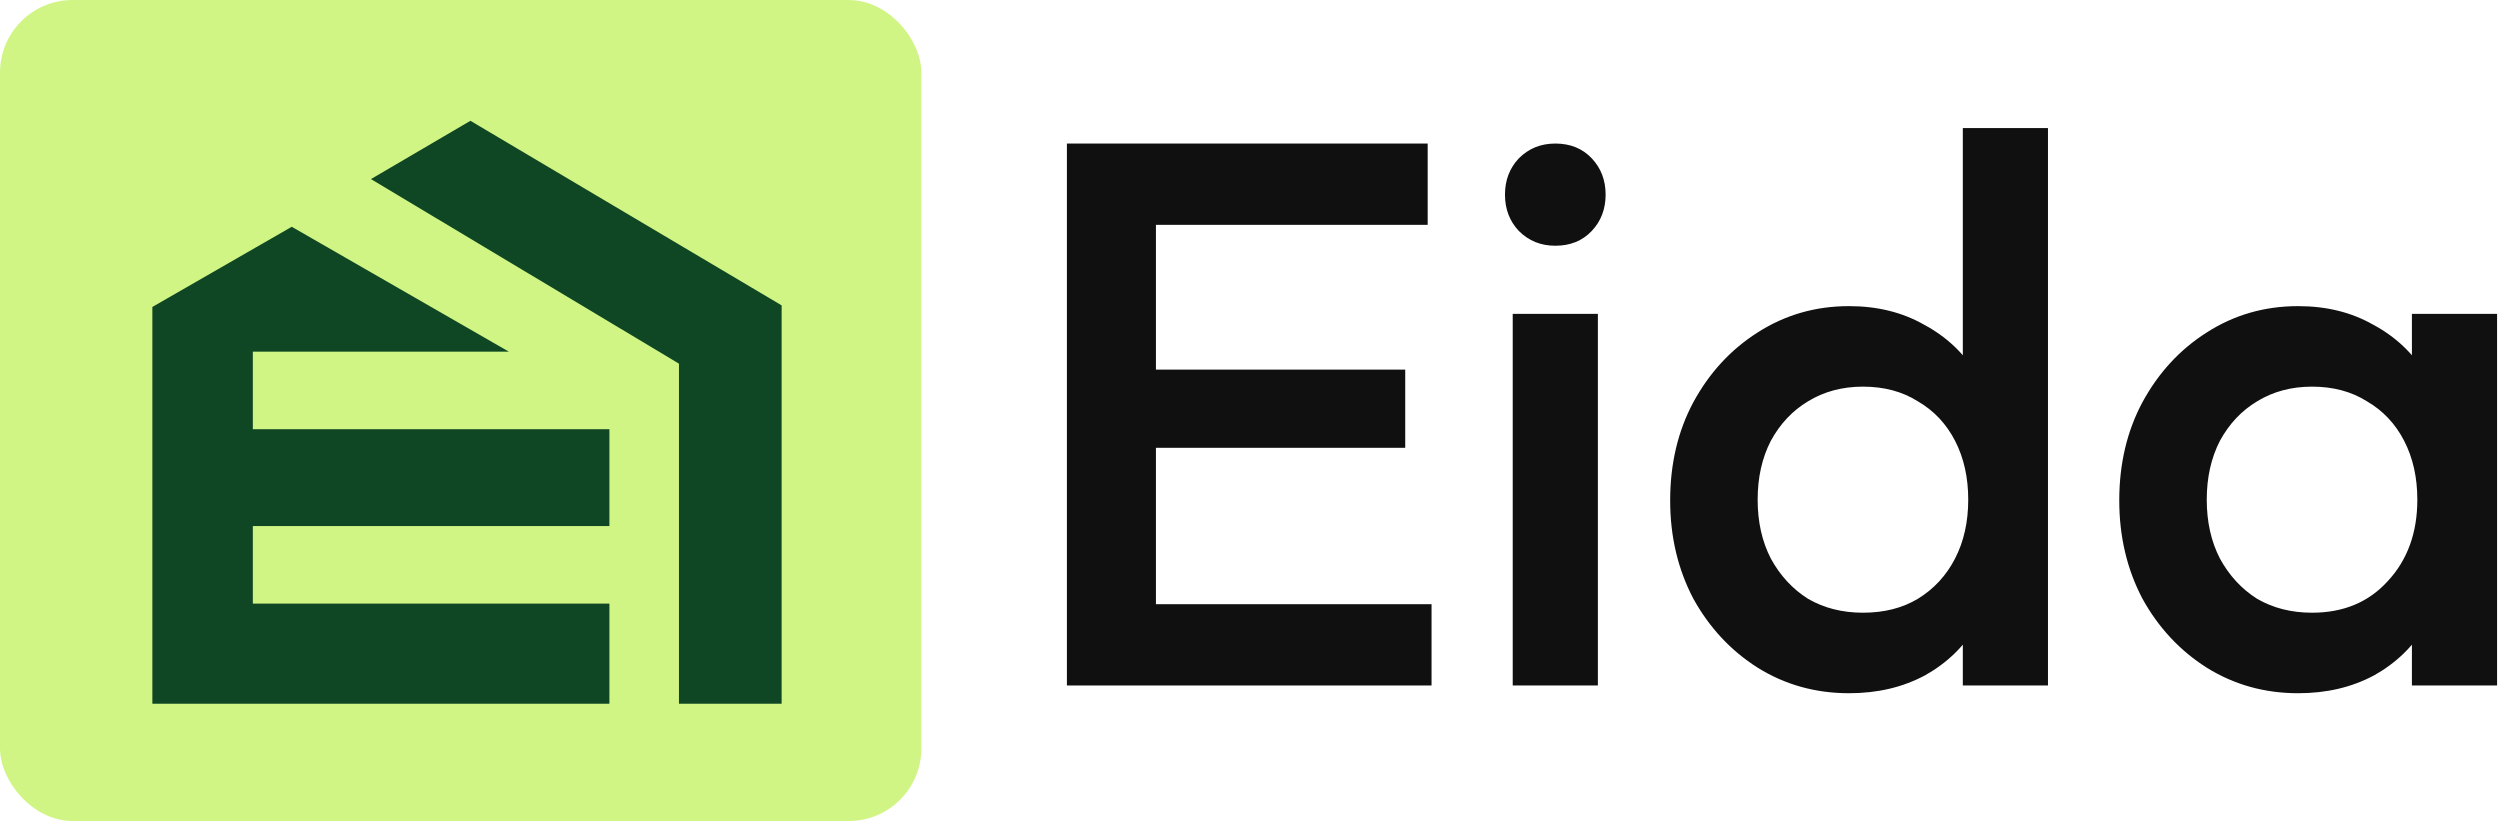 <svg width="310" height="102" viewBox="0 0 310 102" fill="none" xmlns="http://www.w3.org/2000/svg">
<path d="M132.296 85V17.8H143.336V85H132.296ZM139.88 85V74.92H177.512V85H139.88ZM139.88 55.528V45.832H174.248V55.528H139.88ZM139.88 27.88V17.8H177.032V27.88H139.88Z" fill="#101010"/>
<path d="M187.577 85V38.92H198.137V85H187.577ZM192.857 30.472C191.065 30.472 189.561 29.864 188.345 28.648C187.193 27.432 186.617 25.928 186.617 24.136C186.617 22.344 187.193 20.84 188.345 19.624C189.561 18.408 191.065 17.8 192.857 17.8C194.713 17.8 196.217 18.408 197.369 19.624C198.521 20.84 199.097 22.344 199.097 24.136C199.097 25.928 198.521 27.432 197.369 28.648C196.217 29.864 194.713 30.472 192.857 30.472Z" fill="#101010"/>
<path d="M229.277 85.96C225.117 85.96 221.341 84.904 217.949 82.792C214.621 80.68 211.965 77.832 209.981 74.248C208.061 70.6 207.101 66.536 207.101 62.056C207.101 57.512 208.061 53.448 209.981 49.864C211.965 46.216 214.621 43.336 217.949 41.224C221.341 39.048 225.117 37.96 229.277 37.96C232.797 37.96 235.901 38.728 238.589 40.264C241.341 41.736 243.517 43.784 245.117 46.408C246.717 49.032 247.517 52.008 247.517 55.336V68.584C247.517 71.912 246.717 74.888 245.117 77.512C243.581 80.136 241.437 82.216 238.685 83.752C235.933 85.224 232.797 85.96 229.277 85.96ZM231.005 75.976C233.629 75.976 235.901 75.4 237.821 74.248C239.805 73.032 241.341 71.368 242.429 69.256C243.517 67.144 244.061 64.712 244.061 61.96C244.061 59.208 243.517 56.776 242.429 54.664C241.341 52.552 239.805 50.92 237.821 49.768C235.901 48.552 233.629 47.944 231.005 47.944C228.445 47.944 226.173 48.552 224.189 49.768C222.269 50.92 220.733 52.552 219.581 54.664C218.493 56.776 217.949 59.208 217.949 61.96C217.949 64.712 218.493 67.144 219.581 69.256C220.733 71.368 222.269 73.032 224.189 74.248C226.173 75.4 228.445 75.976 231.005 75.976ZM253.949 85H243.389V72.616L245.213 61.384L243.389 50.248V15.88H253.949V85Z" fill="#101010"/>
<path d="M284.965 85.96C280.805 85.96 277.029 84.904 273.637 82.792C270.309 80.68 267.653 77.832 265.669 74.248C263.749 70.6 262.789 66.536 262.789 62.056C262.789 57.512 263.749 53.448 265.669 49.864C267.653 46.216 270.309 43.336 273.637 41.224C277.029 39.048 280.805 37.96 284.965 37.96C288.485 37.96 291.589 38.728 294.277 40.264C297.029 41.736 299.205 43.784 300.805 46.408C302.405 49.032 303.205 52.008 303.205 55.336V68.584C303.205 71.912 302.405 74.888 300.805 77.512C299.269 80.136 297.125 82.216 294.373 83.752C291.621 85.224 288.485 85.96 284.965 85.96ZM286.693 75.976C290.597 75.976 293.733 74.664 296.101 72.04C298.533 69.416 299.749 66.056 299.749 61.96C299.749 59.208 299.205 56.776 298.117 54.664C297.029 52.552 295.493 50.92 293.509 49.768C291.589 48.552 289.317 47.944 286.693 47.944C284.133 47.944 281.861 48.552 279.877 49.768C277.957 50.92 276.421 52.552 275.269 54.664C274.181 56.776 273.637 59.208 273.637 61.96C273.637 64.712 274.181 67.144 275.269 69.256C276.421 71.368 277.957 73.032 279.877 74.248C281.861 75.4 284.133 75.976 286.693 75.976ZM299.077 85V72.616L300.901 61.384L299.077 50.248V38.92H309.637V85H299.077Z" fill="#101010"/>
<rect width="114.248" height="101.805" rx="9" fill="#D1F585"/>
<path d="M58.331 14.978L45.997 22.206L84.191 45.095V87.259H96.923V37.867L58.331 14.978Z" fill="#0F4725"/>
<path d="M75.567 87.259H18.892V38.061L36.176 28.12L63.106 43.61H31.352V53.221H75.567V65.234H31.352V74.845H75.567V87.259Z" fill="#0F4725"/>
</svg>
